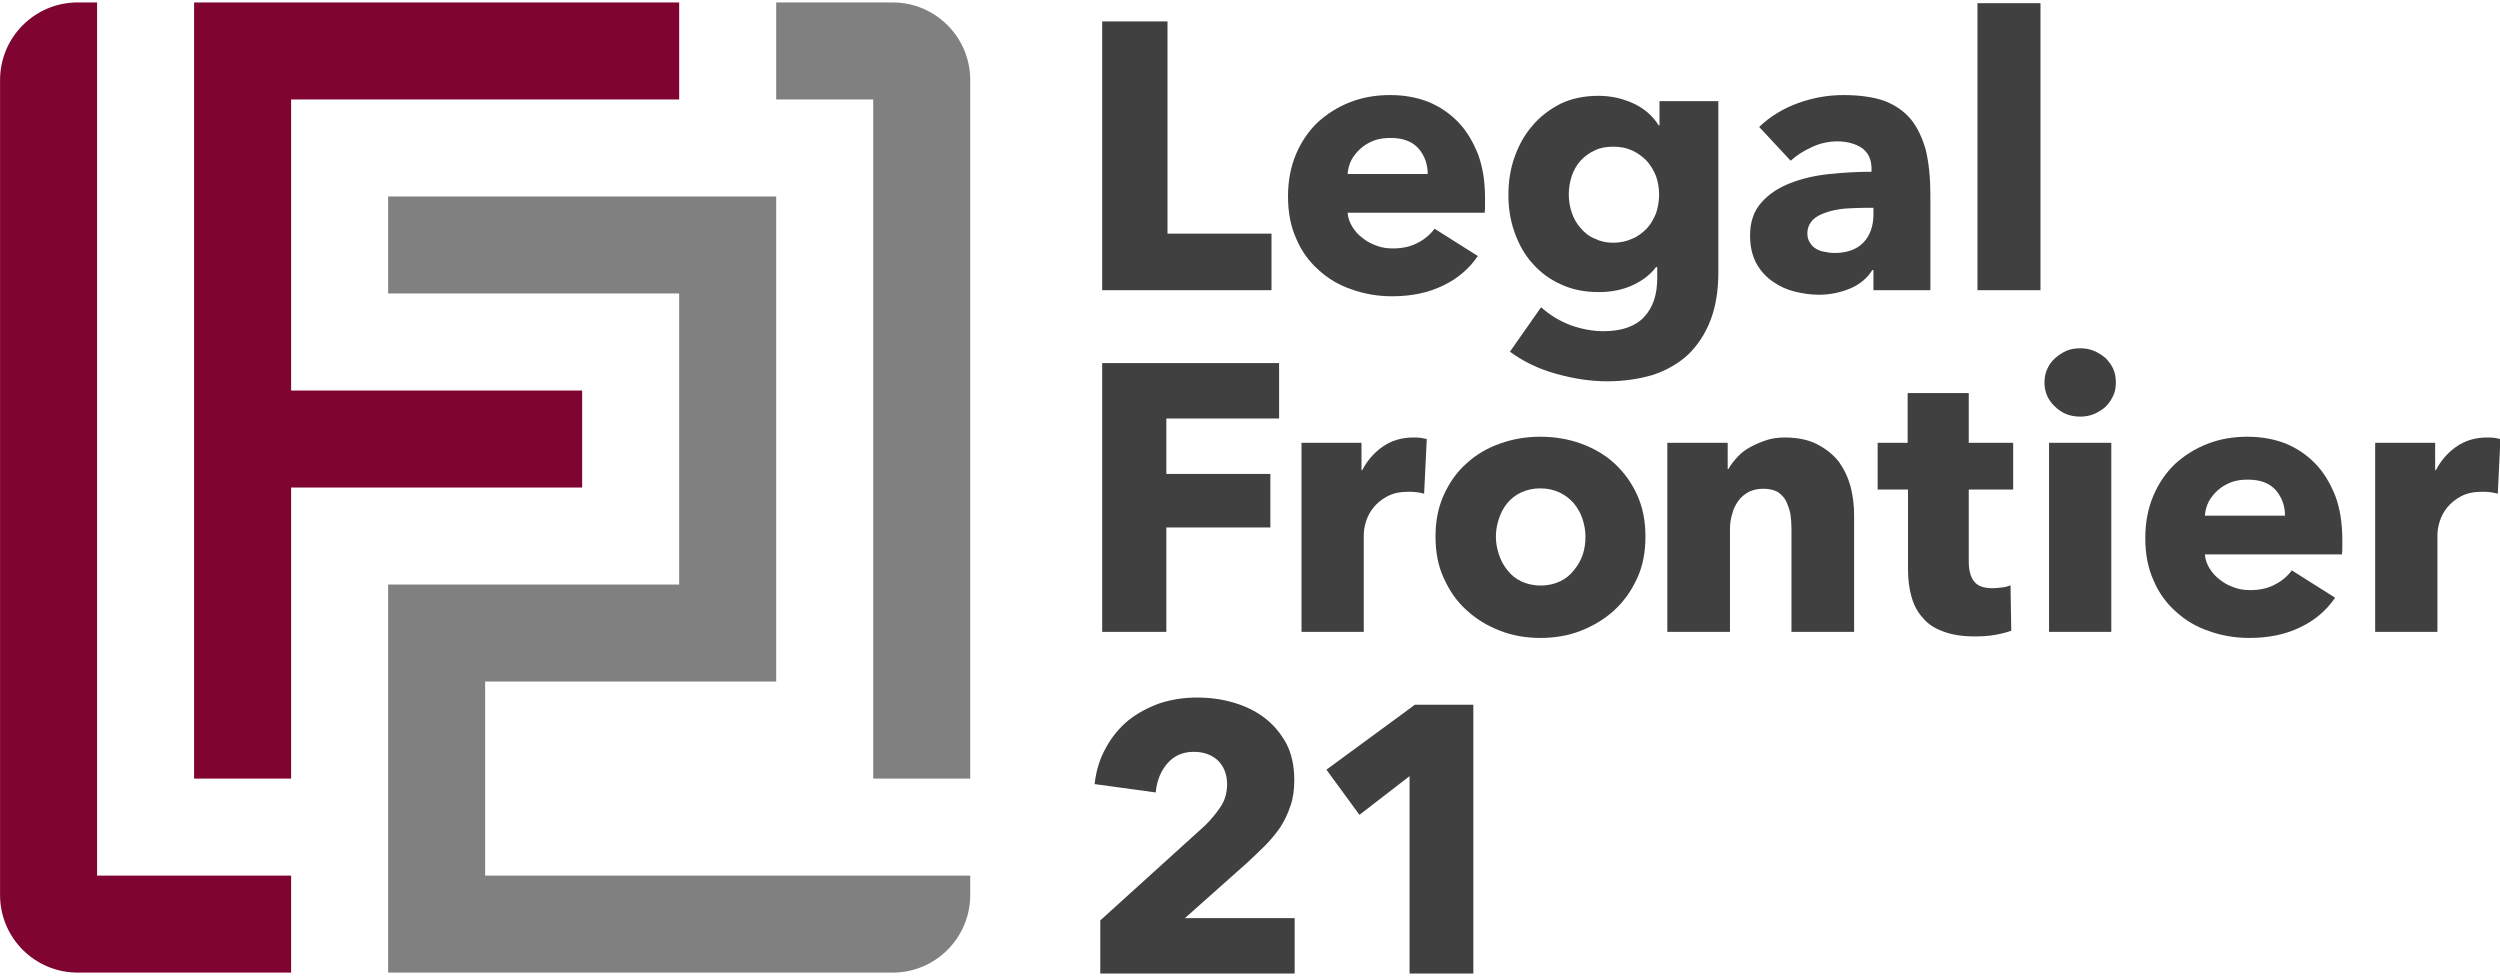 <?xml version="1.0" encoding="UTF-8" standalone="no"?>
<!DOCTYPE svg PUBLIC "-//W3C//DTD SVG 1.1//EN" "http://www.w3.org/Graphics/SVG/1.1/DTD/svg11.dtd">
<svg width="100%" height="100%" viewBox="0 0 256 100" version="1.1" xmlns="http://www.w3.org/2000/svg" xmlns:xlink="http://www.w3.org/1999/xlink" xml:space="preserve" xmlns:serif="http://www.serif.com/" style="fill-rule:evenodd;clip-rule:evenodd;stroke-linejoin:round;stroke-miterlimit:2;">
    <g transform="matrix(0.601,0,0,0.601,-196.431,-35.733)">
        <g>
            <g transform="matrix(1.653,0,0,1.653,194.61,-650.919)">
                <path d="M130,500L160,500L160,450L120,450L120,460L150,460L150,490L120,490L120,530L172,530C176.418,530 180,526.418 180,522L180,520L130,520L130,500ZM180,510L180,438C180,433.582 176.418,430 172,430C166.431,430 160,430 160,430L160,440L170,440L170,510L180,510Z" style="fill:rgb(128,128,128);"/>
            </g>
            <g transform="matrix(1.653,0,0,1.653,194.61,-650.919)">
                <path d="M90,520L90,430L88,430C83.582,430 80,433.582 80,438C80,456.732 80,503.268 80,522C80,526.418 83.582,530 88,530C96.887,530 110,530 110,530L110,520L90,520ZM150,430L100,430L100,510L110,510L110,480L140,480L140,470L110,470L110,440L150,440L150,430Z" style="fill:rgb(128,4,49);"/>
            </g>
        </g>
        <g>
            <g>
                <g transform="matrix(64.683,0,0,64.683,509.913,108.9)">
                    <path d="M0.073,-0L0.073,-0.708L0.245,-0.708L0.245,-0.149L0.519,-0.149L0.519,-0L0.073,-0Z" style="fill:rgb(64,64,64);fill-rule:nonzero;"/>
                </g>
                <g transform="matrix(64.683,0,0,64.683,543.772,108.9)">
                    <path d="M0.407,-0.306C0.407,-0.332 0.399,-0.354 0.383,-0.373C0.366,-0.392 0.342,-0.401 0.309,-0.401C0.293,-0.401 0.278,-0.399 0.265,-0.394C0.252,-0.389 0.24,-0.382 0.23,-0.373C0.22,-0.364 0.212,-0.354 0.206,-0.343C0.2,-0.331 0.197,-0.319 0.196,-0.306L0.407,-0.306ZM0.558,-0.243L0.558,-0.223C0.558,-0.216 0.558,-0.21 0.557,-0.204L0.196,-0.204C0.197,-0.19 0.202,-0.177 0.209,-0.166C0.216,-0.155 0.225,-0.145 0.236,-0.137C0.247,-0.128 0.259,-0.122 0.273,-0.117C0.286,-0.112 0.3,-0.11 0.315,-0.11C0.341,-0.11 0.363,-0.115 0.381,-0.125C0.399,-0.134 0.414,-0.147 0.425,-0.162L0.539,-0.09C0.516,-0.056 0.485,-0.03 0.447,-0.012C0.408,0.007 0.364,0.016 0.313,0.016C0.276,0.016 0.24,0.01 0.207,-0.002C0.174,-0.013 0.145,-0.03 0.12,-0.053C0.095,-0.075 0.075,-0.102 0.061,-0.135C0.046,-0.168 0.039,-0.205 0.039,-0.247C0.039,-0.288 0.046,-0.325 0.06,-0.358C0.074,-0.391 0.093,-0.419 0.117,-0.442C0.141,-0.464 0.169,-0.482 0.202,-0.495C0.235,-0.508 0.27,-0.514 0.308,-0.514C0.345,-0.514 0.378,-0.508 0.409,-0.496C0.44,-0.483 0.466,-0.465 0.488,-0.442C0.51,-0.419 0.527,-0.39 0.54,-0.357C0.552,-0.324 0.558,-0.286 0.558,-0.243Z" style="fill:rgb(64,64,64);fill-rule:nonzero;"/>
                </g>
                <g transform="matrix(64.683,0,0,64.683,581.324,108.9)">
                    <path d="M0.592,-0.047C0.592,0.002 0.585,0.044 0.571,0.08C0.557,0.116 0.537,0.146 0.512,0.17C0.487,0.193 0.456,0.211 0.42,0.223C0.383,0.234 0.343,0.24 0.299,0.24C0.255,0.24 0.21,0.233 0.164,0.22C0.117,0.207 0.077,0.187 0.043,0.162L0.125,0.045C0.149,0.066 0.175,0.082 0.205,0.093C0.234,0.103 0.262,0.108 0.29,0.108C0.338,0.108 0.374,0.095 0.397,0.07C0.42,0.045 0.431,0.011 0.431,-0.031L0.431,-0.061L0.428,-0.061C0.413,-0.041 0.392,-0.025 0.366,-0.013C0.34,-0.001 0.31,0.005 0.277,0.005C0.239,0.005 0.205,-0.002 0.176,-0.016C0.147,-0.029 0.122,-0.048 0.102,-0.071C0.081,-0.094 0.066,-0.122 0.055,-0.153C0.044,-0.184 0.039,-0.216 0.039,-0.251C0.039,-0.286 0.044,-0.319 0.055,-0.35C0.066,-0.381 0.081,-0.409 0.102,-0.433C0.122,-0.457 0.147,-0.476 0.176,-0.491C0.205,-0.505 0.239,-0.512 0.276,-0.512C0.307,-0.512 0.337,-0.506 0.366,-0.493C0.395,-0.48 0.418,-0.461 0.435,-0.434L0.437,-0.434L0.437,-0.498L0.592,-0.498L0.592,-0.047ZM0.436,-0.252C0.436,-0.269 0.433,-0.285 0.428,-0.3C0.422,-0.315 0.414,-0.329 0.403,-0.341C0.392,-0.352 0.38,-0.361 0.365,-0.368C0.35,-0.375 0.334,-0.378 0.315,-0.378C0.296,-0.378 0.28,-0.375 0.266,-0.368C0.251,-0.361 0.239,-0.352 0.229,-0.341C0.219,-0.33 0.211,-0.316 0.206,-0.301C0.201,-0.286 0.198,-0.269 0.198,-0.252C0.198,-0.235 0.201,-0.219 0.206,-0.204C0.211,-0.189 0.219,-0.175 0.229,-0.164C0.239,-0.152 0.251,-0.142 0.266,-0.136C0.28,-0.129 0.296,-0.125 0.315,-0.125C0.334,-0.125 0.351,-0.129 0.366,-0.136C0.381,-0.142 0.393,-0.152 0.404,-0.163C0.414,-0.174 0.422,-0.188 0.428,-0.203C0.433,-0.218 0.436,-0.235 0.436,-0.252Z" style="fill:rgb(64,64,64);fill-rule:nonzero;"/>
                </g>
                <g transform="matrix(64.683,0,0,64.683,622.885,108.9)">
                    <path d="M0.358,-0.217L0.337,-0.217C0.319,-0.217 0.301,-0.216 0.283,-0.215C0.264,-0.213 0.248,-0.21 0.234,-0.205C0.219,-0.2 0.207,-0.194 0.198,-0.185C0.189,-0.175 0.184,-0.164 0.184,-0.149C0.184,-0.14 0.186,-0.132 0.191,-0.125C0.195,-0.118 0.2,-0.113 0.207,-0.109C0.214,-0.105 0.221,-0.102 0.23,-0.101C0.239,-0.099 0.247,-0.098 0.255,-0.098C0.288,-0.098 0.314,-0.107 0.332,-0.126C0.349,-0.144 0.358,-0.169 0.358,-0.2L0.358,-0.217ZM0.057,-0.43C0.086,-0.458 0.121,-0.479 0.16,-0.493C0.199,-0.507 0.238,-0.514 0.279,-0.514C0.321,-0.514 0.357,-0.509 0.386,-0.499C0.415,-0.488 0.438,-0.472 0.456,-0.451C0.474,-0.429 0.487,-0.401 0.496,-0.369C0.504,-0.335 0.508,-0.296 0.508,-0.251L0.508,-0L0.358,-0L0.358,-0.053L0.355,-0.053C0.342,-0.032 0.323,-0.016 0.298,-0.005C0.272,0.006 0.244,0.012 0.214,0.012C0.194,0.012 0.173,0.009 0.152,0.004C0.131,-0.001 0.111,-0.01 0.094,-0.022C0.076,-0.034 0.061,-0.05 0.05,-0.07C0.039,-0.09 0.033,-0.115 0.033,-0.144C0.033,-0.18 0.043,-0.209 0.063,-0.231C0.082,-0.253 0.108,-0.27 0.139,-0.282C0.169,-0.294 0.204,-0.302 0.242,-0.306C0.28,-0.31 0.317,-0.312 0.353,-0.312L0.353,-0.32C0.353,-0.345 0.344,-0.363 0.327,-0.375C0.31,-0.386 0.288,-0.392 0.263,-0.392C0.24,-0.392 0.217,-0.387 0.196,-0.377C0.174,-0.367 0.155,-0.355 0.14,-0.341L0.057,-0.43Z" style="fill:rgb(64,64,64);fill-rule:nonzero;"/>
                </g>
                <g transform="matrix(64.683,0,0,64.683,659.496,108.9)">
                    <rect x="0.066" y="-0.756" width="0.166" height="0.756" style="fill:rgb(64,64,64);fill-rule:nonzero;"/>
                </g>
            </g>
            <g>
                <g transform="matrix(64.683,0,0,64.683,509.913,167.115)">
                    <path d="M0.242,-0.562L0.242,-0.416L0.516,-0.416L0.516,-0.275L0.242,-0.275L0.242,-0L0.073,-0L0.073,-0.708L0.539,-0.708L0.539,-0.562L0.242,-0.562Z" style="fill:rgb(64,64,64);fill-rule:nonzero;"/>
                </g>
                <g transform="matrix(64.683,0,0,64.683,544.454,167.115)">
                    <path d="M0.387,-0.364C0.38,-0.366 0.373,-0.367 0.366,-0.368C0.359,-0.369 0.352,-0.369 0.345,-0.369C0.323,-0.369 0.305,-0.365 0.29,-0.357C0.275,-0.349 0.263,-0.339 0.254,-0.328C0.245,-0.317 0.238,-0.304 0.234,-0.291C0.23,-0.278 0.228,-0.266 0.228,-0.256L0.228,-0L0.064,-0L0.064,-0.498L0.222,-0.498L0.222,-0.426L0.224,-0.426C0.237,-0.451 0.255,-0.472 0.278,-0.488C0.301,-0.504 0.328,-0.512 0.359,-0.512C0.366,-0.512 0.372,-0.512 0.379,-0.511C0.385,-0.51 0.39,-0.509 0.394,-0.508L0.387,-0.364Z" style="fill:rgb(64,64,64);fill-rule:nonzero;"/>
                </g>
                <g transform="matrix(64.683,0,0,64.683,568.904,167.115)">
                    <path d="M0.592,-0.251C0.592,-0.21 0.585,-0.173 0.57,-0.141C0.555,-0.108 0.535,-0.08 0.51,-0.057C0.485,-0.034 0.455,-0.016 0.422,-0.003C0.389,0.01 0.353,0.016 0.315,0.016C0.278,0.016 0.242,0.01 0.209,-0.003C0.175,-0.016 0.146,-0.034 0.121,-0.057C0.095,-0.08 0.076,-0.108 0.061,-0.141C0.046,-0.173 0.039,-0.21 0.039,-0.251C0.039,-0.292 0.046,-0.328 0.061,-0.361C0.076,-0.394 0.095,-0.421 0.121,-0.444C0.146,-0.467 0.175,-0.484 0.209,-0.496C0.242,-0.508 0.278,-0.514 0.315,-0.514C0.353,-0.514 0.389,-0.508 0.422,-0.496C0.455,-0.484 0.485,-0.467 0.51,-0.444C0.535,-0.421 0.555,-0.394 0.57,-0.361C0.585,-0.328 0.592,-0.292 0.592,-0.251ZM0.434,-0.251C0.434,-0.267 0.431,-0.283 0.426,-0.298C0.421,-0.313 0.413,-0.327 0.403,-0.339C0.393,-0.35 0.381,-0.36 0.366,-0.367C0.351,-0.374 0.334,-0.378 0.315,-0.378C0.296,-0.378 0.279,-0.374 0.264,-0.367C0.249,-0.36 0.237,-0.35 0.228,-0.339C0.218,-0.327 0.211,-0.313 0.206,-0.298C0.201,-0.283 0.198,-0.267 0.198,-0.251C0.198,-0.235 0.201,-0.219 0.206,-0.204C0.211,-0.189 0.218,-0.175 0.228,-0.163C0.238,-0.15 0.25,-0.14 0.265,-0.133C0.28,-0.126 0.297,-0.122 0.316,-0.122C0.335,-0.122 0.352,-0.126 0.367,-0.133C0.382,-0.14 0.394,-0.15 0.404,-0.163C0.414,-0.175 0.422,-0.189 0.427,-0.204C0.432,-0.219 0.434,-0.235 0.434,-0.251Z" style="fill:rgb(64,64,64);fill-rule:nonzero;"/>
                </g>
                <g transform="matrix(64.683,0,0,64.683,606.784,167.115)">
                    <path d="M0.391,-0L0.391,-0.272C0.391,-0.286 0.39,-0.299 0.388,-0.312C0.385,-0.325 0.381,-0.336 0.376,-0.346C0.371,-0.355 0.363,-0.363 0.354,-0.369C0.344,-0.374 0.332,-0.377 0.317,-0.377C0.302,-0.377 0.29,-0.374 0.279,-0.369C0.268,-0.363 0.258,-0.355 0.251,-0.345C0.244,-0.335 0.238,-0.324 0.235,-0.311C0.231,-0.298 0.229,-0.284 0.229,-0.27L0.229,-0L0.064,-0L0.064,-0.498L0.223,-0.498L0.223,-0.429L0.225,-0.429C0.231,-0.44 0.239,-0.45 0.249,-0.461C0.258,-0.471 0.27,-0.48 0.283,-0.487C0.296,-0.494 0.31,-0.5 0.325,-0.505C0.34,-0.51 0.357,-0.512 0.374,-0.512C0.407,-0.512 0.436,-0.506 0.459,-0.494C0.482,-0.482 0.501,-0.467 0.516,-0.448C0.53,-0.428 0.54,-0.407 0.547,-0.382C0.553,-0.357 0.556,-0.333 0.556,-0.308L0.556,-0L0.391,-0Z" style="fill:rgb(64,64,64);fill-rule:nonzero;"/>
                </g>
                <g transform="matrix(64.683,0,0,64.683,646.629,167.115)">
                    <path d="M0.242,-0.375L0.242,-0.185C0.242,-0.162 0.247,-0.144 0.256,-0.133C0.265,-0.121 0.281,-0.115 0.304,-0.115C0.312,-0.115 0.321,-0.116 0.33,-0.117C0.339,-0.118 0.346,-0.12 0.352,-0.123L0.354,-0.003C0.343,0.001 0.328,0.005 0.311,0.008C0.294,0.011 0.276,0.012 0.259,0.012C0.226,0.012 0.198,0.008 0.175,-0.001C0.152,-0.009 0.134,-0.021 0.121,-0.037C0.107,-0.052 0.097,-0.071 0.091,-0.093C0.085,-0.114 0.082,-0.138 0.082,-0.165L0.082,-0.375L0.002,-0.375L0.002,-0.498L0.081,-0.498L0.081,-0.629L0.242,-0.629L0.242,-0.498L0.359,-0.498L0.359,-0.375L0.242,-0.375Z" style="fill:rgb(64,64,64);fill-rule:nonzero;"/>
                </g>
                <g transform="matrix(64.683,0,0,64.683,671.691,167.115)">
                    <path d="M0.242,-0.657C0.242,-0.644 0.24,-0.632 0.235,-0.622C0.23,-0.611 0.223,-0.601 0.215,-0.593C0.206,-0.585 0.196,-0.579 0.185,-0.574C0.173,-0.569 0.161,-0.567 0.148,-0.567C0.121,-0.567 0.099,-0.576 0.081,-0.594C0.063,-0.611 0.054,-0.632 0.054,-0.657C0.054,-0.669 0.056,-0.681 0.061,-0.692C0.066,-0.703 0.072,-0.712 0.081,-0.72C0.09,-0.728 0.1,-0.735 0.111,-0.74C0.122,-0.745 0.135,-0.747 0.148,-0.747C0.161,-0.747 0.173,-0.745 0.185,-0.74C0.196,-0.735 0.206,-0.729 0.215,-0.721C0.223,-0.713 0.23,-0.704 0.235,-0.693C0.24,-0.682 0.242,-0.67 0.242,-0.657ZM0.066,-0L0.066,-0.498L0.23,-0.498L0.23,-0L0.066,-0Z" style="fill:rgb(64,64,64);fill-rule:nonzero;"/>
                </g>
                <g transform="matrix(64.683,0,0,64.683,689.837,167.115)">
                    <path d="M0.407,-0.306C0.407,-0.332 0.399,-0.354 0.383,-0.373C0.366,-0.392 0.342,-0.401 0.309,-0.401C0.293,-0.401 0.278,-0.399 0.265,-0.394C0.252,-0.389 0.24,-0.382 0.23,-0.373C0.22,-0.364 0.212,-0.354 0.206,-0.343C0.2,-0.331 0.197,-0.319 0.196,-0.306L0.407,-0.306ZM0.558,-0.243L0.558,-0.223C0.558,-0.216 0.558,-0.21 0.557,-0.204L0.196,-0.204C0.197,-0.19 0.202,-0.177 0.209,-0.166C0.216,-0.155 0.225,-0.145 0.236,-0.137C0.247,-0.128 0.259,-0.122 0.273,-0.117C0.286,-0.112 0.3,-0.11 0.315,-0.11C0.341,-0.11 0.363,-0.115 0.381,-0.125C0.399,-0.134 0.414,-0.147 0.425,-0.162L0.539,-0.09C0.516,-0.056 0.485,-0.03 0.447,-0.012C0.408,0.007 0.364,0.016 0.313,0.016C0.276,0.016 0.24,0.01 0.207,-0.002C0.174,-0.013 0.145,-0.03 0.12,-0.053C0.095,-0.075 0.075,-0.102 0.061,-0.135C0.046,-0.168 0.039,-0.205 0.039,-0.247C0.039,-0.288 0.046,-0.325 0.06,-0.358C0.074,-0.391 0.093,-0.419 0.117,-0.442C0.141,-0.464 0.169,-0.482 0.202,-0.495C0.235,-0.508 0.27,-0.514 0.308,-0.514C0.345,-0.514 0.378,-0.508 0.409,-0.496C0.44,-0.483 0.466,-0.465 0.488,-0.442C0.51,-0.419 0.527,-0.39 0.54,-0.357C0.552,-0.324 0.558,-0.286 0.558,-0.243Z" style="fill:rgb(64,64,64);fill-rule:nonzero;"/>
                </g>
                <g transform="matrix(64.683,0,0,64.683,727.388,167.115)">
                    <path d="M0.387,-0.364C0.38,-0.366 0.373,-0.367 0.366,-0.368C0.359,-0.369 0.352,-0.369 0.345,-0.369C0.323,-0.369 0.305,-0.365 0.29,-0.357C0.275,-0.349 0.263,-0.339 0.254,-0.328C0.245,-0.317 0.238,-0.304 0.234,-0.291C0.23,-0.278 0.228,-0.266 0.228,-0.256L0.228,-0L0.064,-0L0.064,-0.498L0.222,-0.498L0.222,-0.426L0.224,-0.426C0.237,-0.451 0.255,-0.472 0.278,-0.488C0.301,-0.504 0.328,-0.512 0.359,-0.512C0.366,-0.512 0.372,-0.512 0.379,-0.511C0.385,-0.51 0.39,-0.509 0.394,-0.508L0.387,-0.364Z" style="fill:rgb(64,64,64);fill-rule:nonzero;"/>
                </g>
            </g>
            <g>
                <g transform="matrix(64.683,0,0,64.683,509.913,225.33)">
                    <path d="M0.068,-0L0.068,-0.14L0.344,-0.39C0.361,-0.407 0.375,-0.424 0.386,-0.441C0.397,-0.458 0.402,-0.478 0.402,-0.499C0.402,-0.524 0.394,-0.545 0.378,-0.561C0.362,-0.576 0.341,-0.584 0.314,-0.584C0.286,-0.584 0.263,-0.574 0.246,-0.555C0.228,-0.535 0.217,-0.509 0.214,-0.477L0.053,-0.499C0.057,-0.535 0.067,-0.567 0.083,-0.595C0.098,-0.623 0.118,-0.647 0.142,-0.667C0.166,-0.686 0.194,-0.701 0.225,-0.712C0.256,-0.722 0.288,-0.727 0.323,-0.727C0.356,-0.727 0.387,-0.723 0.418,-0.714C0.449,-0.705 0.476,-0.692 0.5,-0.674C0.524,-0.656 0.543,-0.633 0.558,-0.606C0.572,-0.579 0.579,-0.547 0.579,-0.51C0.579,-0.485 0.576,-0.462 0.569,-0.442C0.562,-0.421 0.553,-0.402 0.542,-0.385C0.53,-0.368 0.517,-0.352 0.502,-0.337C0.487,-0.322 0.471,-0.307 0.455,-0.292L0.291,-0.146L0.58,-0.146L0.58,-0L0.068,-0Z" style="fill:rgb(64,64,64);fill-rule:nonzero;"/>
                </g>
                <g transform="matrix(64.683,0,0,64.683,548.699,225.33)">
                    <path d="M0.283,-0L0.283,-0.52L0.151,-0.418L0.064,-0.537L0.297,-0.708L0.451,-0.708L0.451,-0L0.283,-0Z" style="fill:rgb(64,64,64);fill-rule:nonzero;"/>
                </g>
            </g>
        </g>
    </g>
</svg>
